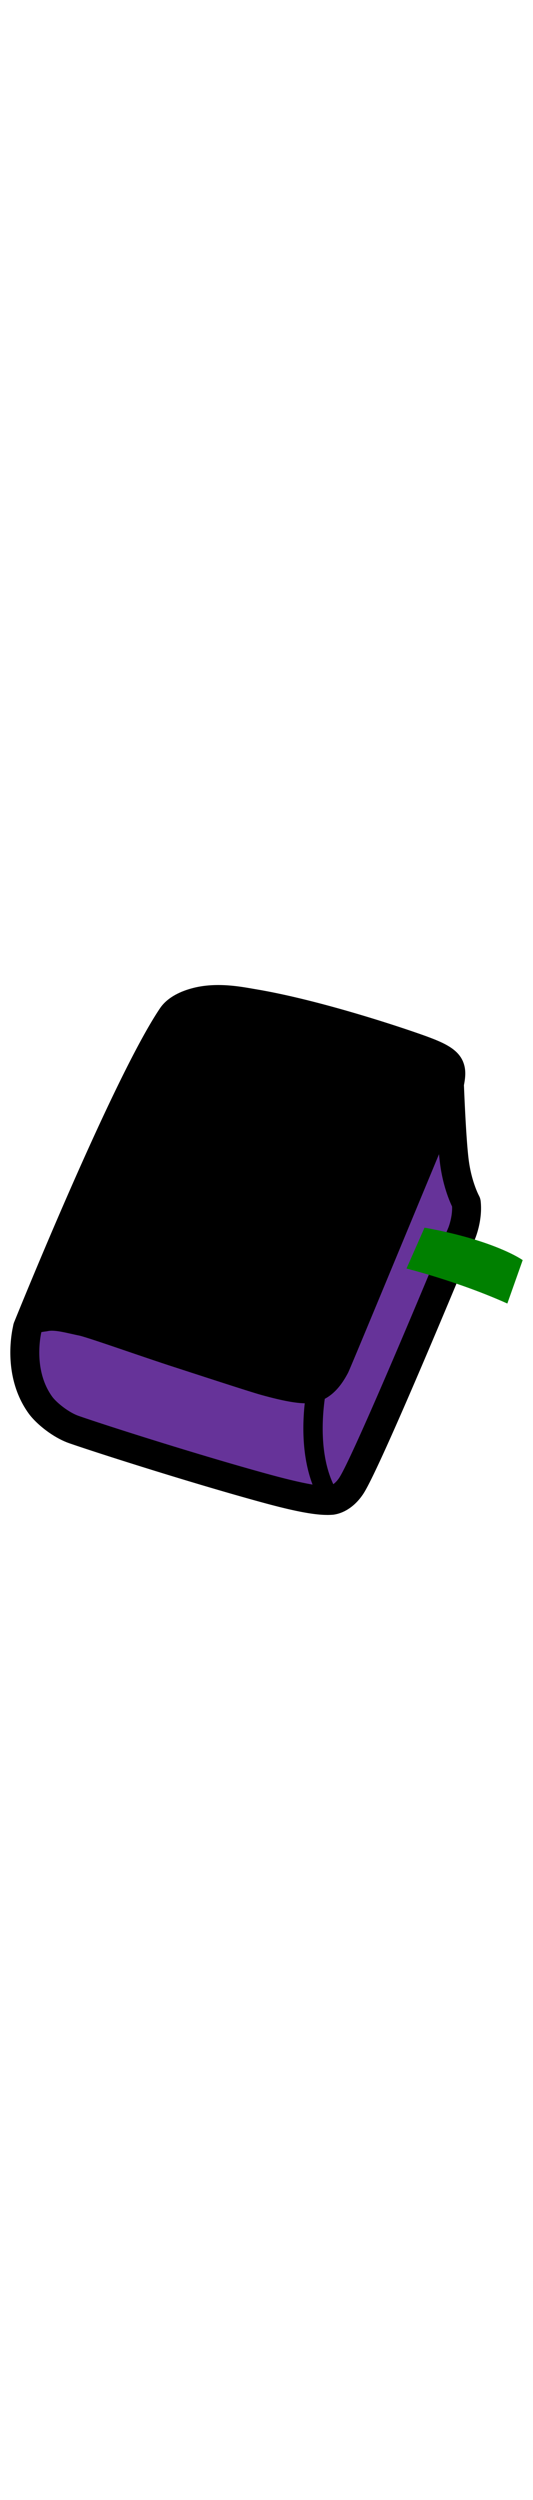 <svg id="th_noc_bookmark-tabs" width="100%" height="100%" xmlns="http://www.w3.org/2000/svg" version="1.1" xmlns:xlink="http://www.w3.org/1999/xlink" xmlns:svgjs="http://svgjs.com/svgjs" preserveAspectRatio="xMidYMid meet" viewBox="0 0 32 32" style="height:150px" data-uid="noc_bookmark-tabs" data-keyword="bookmark-tabs" data-complex="true" data-coll="noc" data-c="{&quot;ffffff&quot;:[&quot;noc_bookmark-tabs_l_1&quot;],&quot;2f2f2f&quot;:[&quot;noc_bookmark-tabs_l_2&quot;,&quot;noc_bookmark-tabs_l_3&quot;],&quot;fcc21b&quot;:[&quot;noc_bookmark-tabs_l_4&quot;],&quot;ed6c30&quot;:[&quot;noc_bookmark-tabs_l_5&quot;]}" data-colors="[&quot;#ffffff&quot;,&quot;#2f2f2f&quot;,&quot;#fcc21b&quot;,&quot;#ed6c30&quot;]"><defs id="SvgjsDefs2117"></defs><path id="noc_bookmark-tabs_l_1" d="M26.957 5.508S27.079 9.211 27.277 10.721S27.989 13.151 27.989 13.151C28.091 14.079 27.716 14.986 27.716 14.986S22.114 28.558 21.088 30.136C20.815 30.554 20.381 30.953 19.89 31.016C18.972 31.131 16.847 30.556 15.683 30.234C11.488 29.077 6.115 27.359 4.448 26.779C3.603 26.486 2.738 25.747 2.415 25.294C0.95 23.251 1.647 20.661 1.647 20.661Z " data-color-original="#ffffff" fill="#663399" class="ffffff"></path><path id="noc_bookmark-tabs_l_2" d="M19.633 31.898C18.608 31.898 17.031 31.506 15.455 31.07C11.315 29.928 5.908 28.203 4.168 27.6C3.163 27.252 2.153 26.412 1.715 25.803C0.03 23.455 0.783 20.561 0.818 20.44A0.868 0.868 0 0 1 2.494 20.89C2.481 20.933 1.936 23.132 3.126 24.792C3.369 25.132 4.101 25.742 4.739 25.962C6.459 26.56 11.817 28.267 15.919 29.4C16.686 29.61 19.009 30.252 19.789 30.158C19.926 30.141 20.172 29.966 20.369 29.666C21.089 28.558 24.682 20.086 26.919 14.658C26.922 14.653 27.169 14.031 27.142 13.393C26.965 13.02 26.587 12.11 26.422 10.838C26.219 9.303 26.099 5.693 26.097 5.54A0.866 0.866 0 0 1 26.934 4.645C27.419 4.613 27.814 5.005 27.829 5.483C27.832 5.52 27.954 9.161 28.142 10.613C28.312 11.916 28.75 12.728 28.752 12.736A0.88 0.88 0 0 1 28.857 13.061C28.982 14.176 28.572 15.208 28.525 15.324C27.95 16.722 22.862 29.019 21.822 30.617C21.354 31.337 20.692 31.797 20.007 31.885A5.32 5.32 0 0 1 19.635 31.9Z " data-color-original="#2f2f2f" fill="#000000" class="2f2f2f"></path><path id="noc_bookmark-tabs_l_3" d="M19.895 31.595A0.587 0.587 0 0 1 19.412 31.34C17.505 28.517 18.435 24.242 18.474 24.063A0.58 0.58 0 0 1 19.604 24.315C19.594 24.355 18.744 28.285 20.371 30.693A0.58 0.58 0 0 1 19.893 31.595Z " data-color-original="#2f2f2f" fill="#000000" class="2f2f2f"></path><path id="noc_bookmark-tabs_l_4" d="M25.488 14.662L24.406 17.114S27.508 17.887 30.459 19.214L31.381 16.609C31.384 16.609 29.733 15.424 25.489 14.662Z " data-color-original="#fcc21b" fill="#008000" class="fcc21b"></path><path id="noc_bookmark-tabs_l_5" d="M25.703 3.217C24.276 2.692 19.333 1.039 15.473 0.375L15.268 0.34C14.67 0.235 13.926 0.103 13.108 0.103C12.513 0.103 11.978 0.171 11.475 0.313C10.872 0.48 10.057 0.823 9.602 1.503C6.764 5.721 1.087 19.743 0.847 20.338A0.854 0.854 0 0 0 0.83 20.933C0.84 20.943 0.84 20.953 0.85 20.963C1.275 21.346 1.885 21.08 2.355 20.96C2.5 20.922 2.652 20.897 2.805 20.882C2.895 20.859 2.993 20.844 3.107 20.844C3.435 20.844 3.835 20.934 4.254 21.027C4.414 21.062 4.576 21.1 4.739 21.132C5.039 21.192 6.462 21.677 7.714 22.105C8.597 22.405 9.519 22.72 10.279 22.968L10.619 23.078C13.024 23.86 15.099 24.535 15.677 24.695C16.937 25.045 17.77 25.2 18.375 25.2C18.59 25.2 18.777 25.18 18.948 25.14C19.988 24.89 20.555 24.012 20.893 23.375C20.958 23.253 21.603 21.712 25.288 12.825C26.333 10.31 27.168 8.293 27.236 8.137C27.401 7.757 27.601 7.232 27.728 6.682C27.923 5.847 28.043 5.277 27.791 4.68C27.481 3.96 26.706 3.59 25.704 3.218Z " data-color-original="#ed6c30" fill="#000000" class="ed6c30"></path></svg>